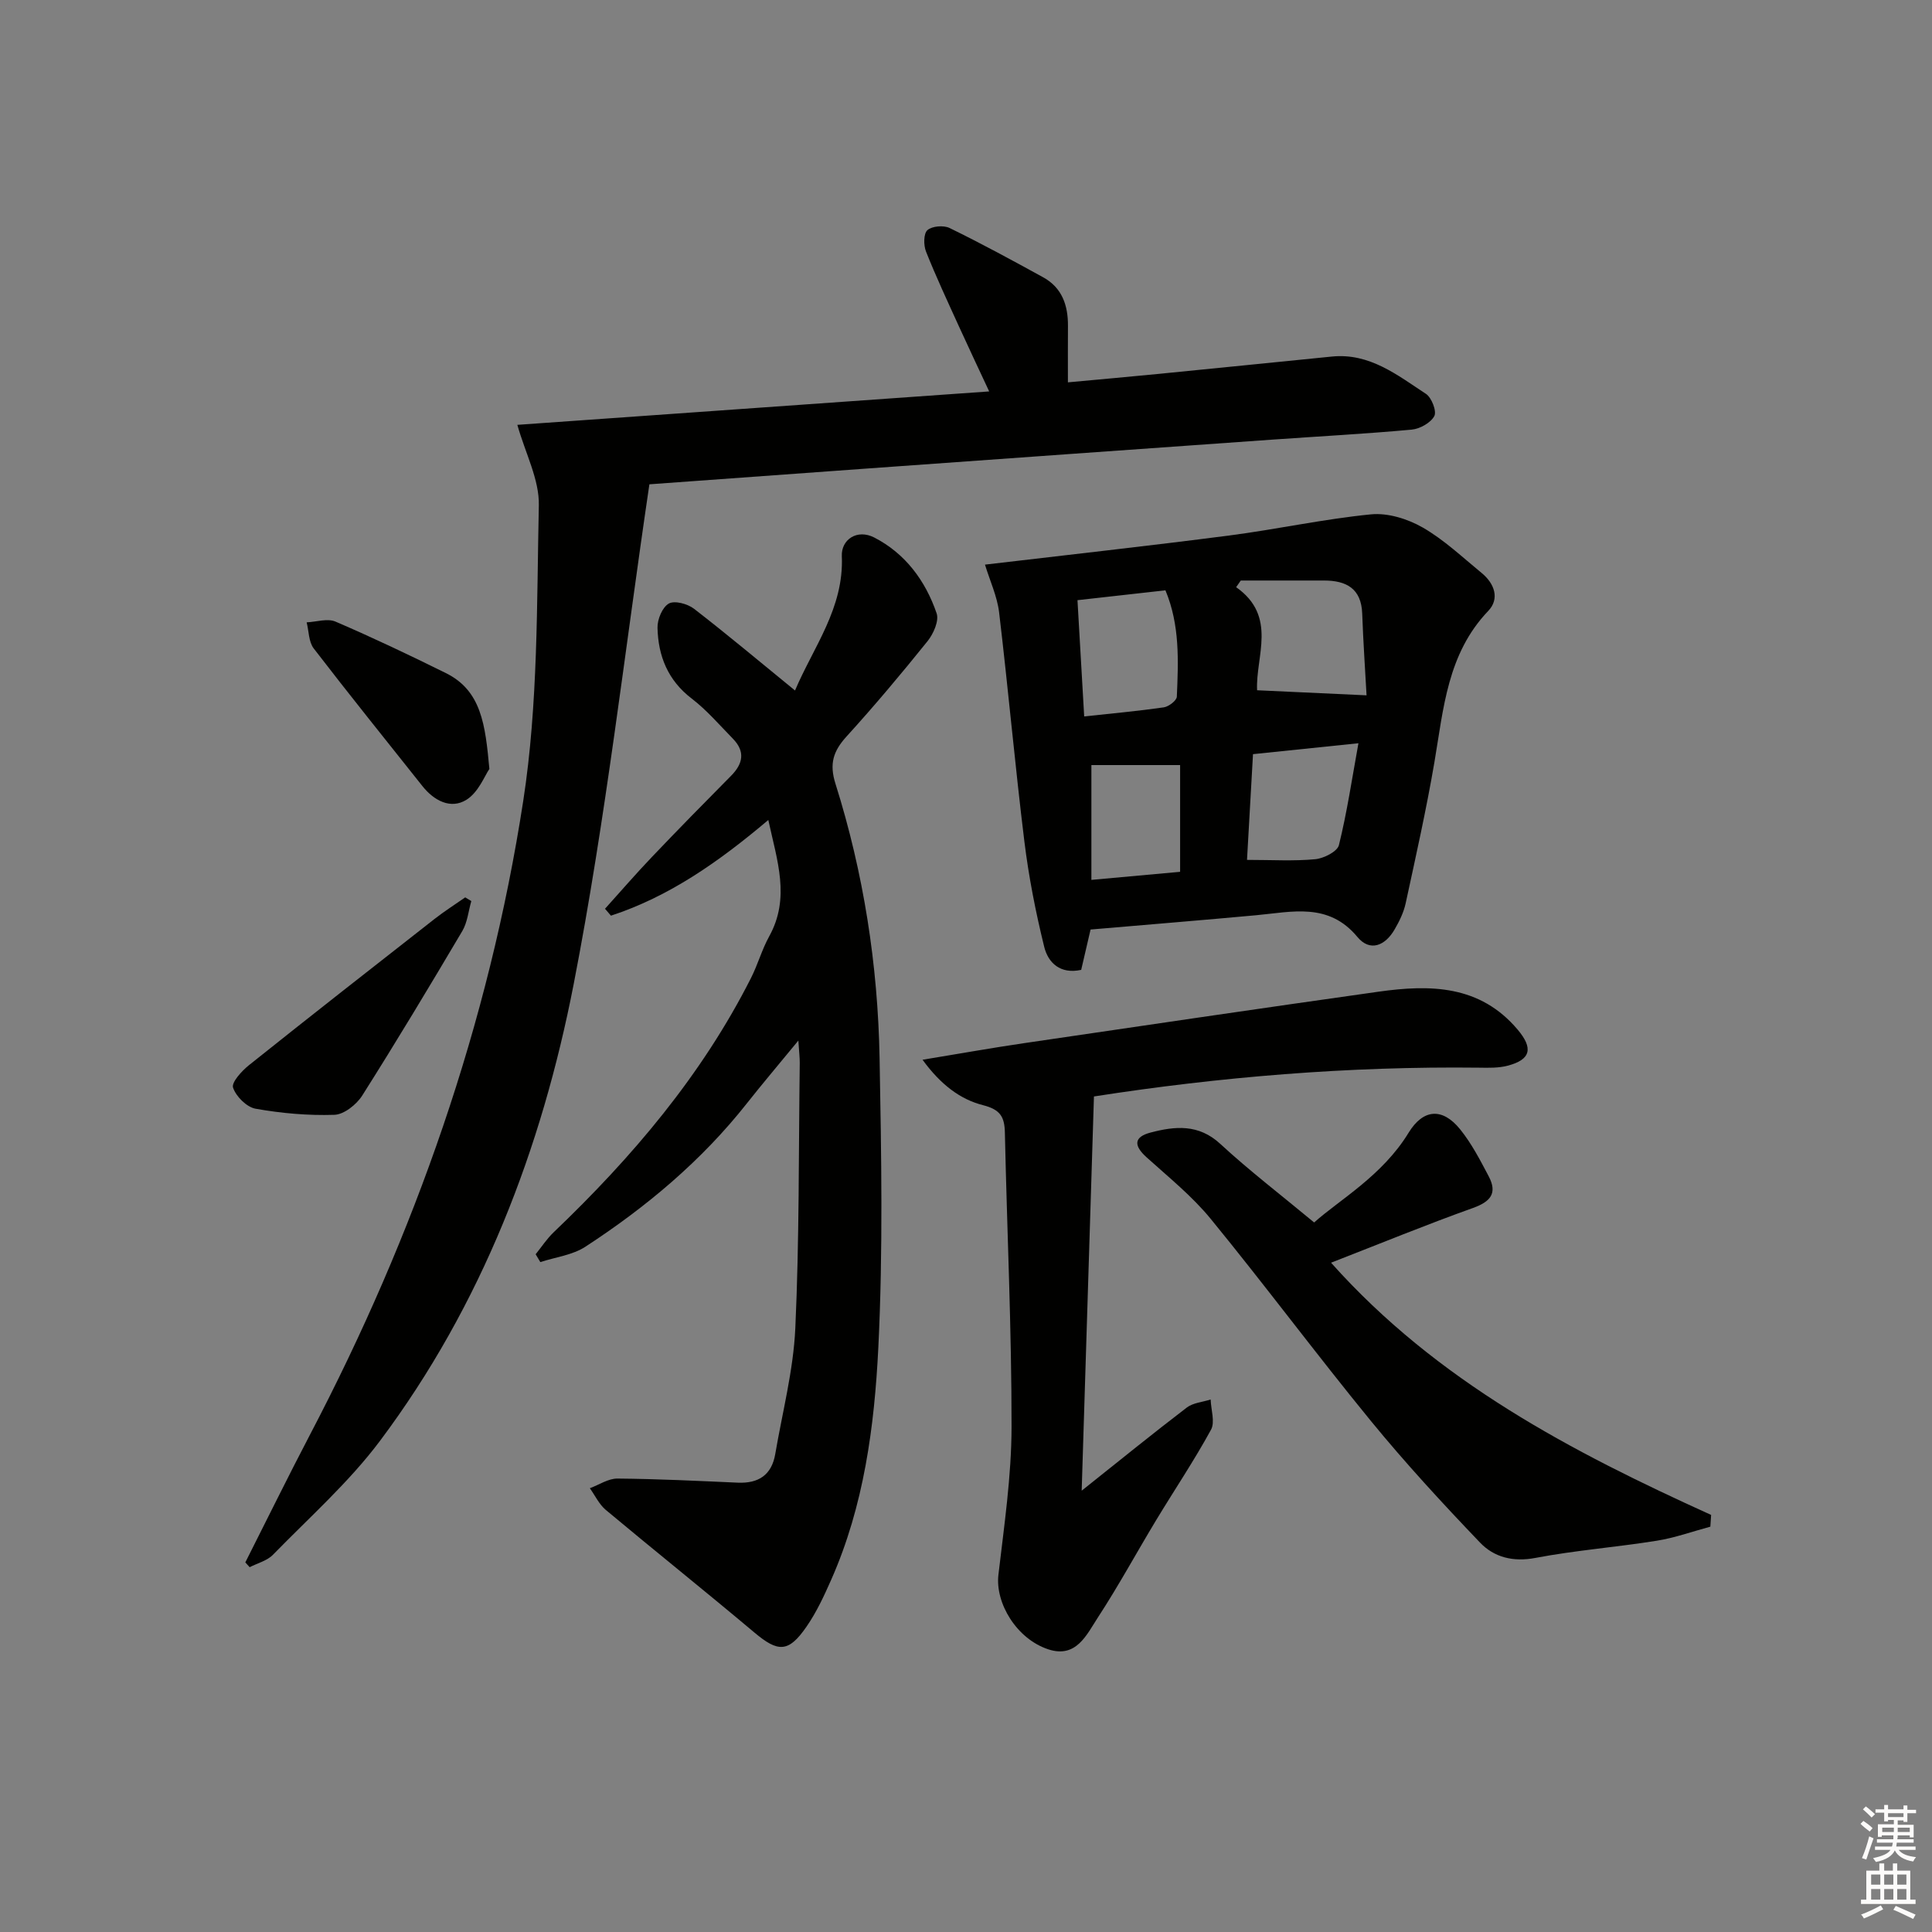 <svg enable-background="new 0 0 400 400" viewBox="0 0 400 400" xmlns="http://www.w3.org/2000/svg"><rect x="0" y="0" width="400" height="400" fill="#808080" stroke="none"/><g fill="#010100"><path d="m50.79 323.48c4.47-8.84 8.83-17.73 13.42-26.5 21.67-41.39 37.01-85.04 44.12-131.16 3.1-20.1 2.79-40.78 3.23-61.21.11-5.33-2.78-10.73-4.45-16.65 32.24-2.28 64.5-4.57 97.69-6.92-2.3-4.94-4.32-9.19-6.27-13.48-2.33-5.13-4.73-10.24-6.81-15.48-.52-1.31-.52-3.71.29-4.43.96-.85 3.36-1.05 4.6-.44 6.56 3.2 12.98 6.69 19.38 10.21 3.91 2.15 5.15 5.82 5.12 10.07-.03 3.64-.01 7.27-.01 11.67 6.37-.59 12.42-1.13 18.46-1.72 12.07-1.19 24.14-2.41 36.2-3.62 7.8-.78 13.54 3.84 19.46 7.72 1.18.77 2.27 3.6 1.74 4.6-.75 1.4-2.98 2.65-4.69 2.81-9.6.88-19.24 1.39-28.86 2.07-27.86 1.97-55.71 3.96-83.57 5.96-15.24 1.09-30.47 2.21-45.39 3.29-5.14 34.71-9.04 69.35-15.67 103.45-6.63 34.09-19.02 66.45-40.11 94.6-6.43 8.58-14.62 15.84-22.15 23.57-1.21 1.25-3.2 1.74-4.83 2.58-.29-.33-.59-.66-.9-.99z"/><path d="m164.6 142.96c3.78-8.95 10.16-17.06 9.69-27.81-.15-3.47 3.19-5.67 6.7-3.87 6.45 3.31 10.62 8.96 12.93 15.71.53 1.55-.66 4.22-1.86 5.73-5.42 6.74-10.99 13.38-16.81 19.78-2.73 3.01-3.58 5.63-2.28 9.75 5.83 18.48 8.79 37.53 9.14 56.87.36 19.95.72 39.94-.26 59.85-.81 16.38-2.99 32.8-9.76 48.1-1.47 3.33-3.03 6.7-5.09 9.68-3.74 5.44-5.9 5.38-10.82 1.24-10.17-8.55-20.55-16.85-30.75-25.37-1.39-1.16-2.22-2.98-3.31-4.5 1.91-.7 3.82-2.02 5.72-2 8.3.07 16.6.48 24.9.85 4.32.19 7.03-1.6 7.77-5.94 1.48-8.67 3.75-17.3 4.15-26.02.84-18.28.68-36.62.92-54.93.01-1.11-.13-2.23-.29-4.64-4.05 4.93-7.42 8.9-10.65 12.99-9.38 11.89-20.84 21.48-33.44 29.69-2.67 1.74-6.2 2.16-9.33 3.18-.32-.54-.65-1.08-.97-1.62 1.24-1.54 2.34-3.23 3.76-4.58 16.23-15.51 30.62-32.44 40.82-52.6 1.42-2.81 2.27-5.92 3.79-8.67 4.39-7.95 1.62-15.66-.2-24.06-10.17 8.59-20.45 15.84-32.58 19.81-.41-.48-.82-.95-1.23-1.43 3.22-3.57 6.37-7.22 9.69-10.7 5.4-5.67 10.89-11.26 16.4-16.82 2.5-2.52 2.98-5.04.38-7.7-2.77-2.83-5.39-5.9-8.51-8.29-4.95-3.78-6.96-8.83-7.09-14.68-.04-1.73 1-4.24 2.34-5 1.19-.68 3.88.05 5.21 1.07 6.91 5.34 13.61 10.97 20.92 16.93z"/><path d="m203.93 116.9c17.25-2.04 33.89-3.87 50.48-6.02 9.84-1.27 19.59-3.42 29.45-4.39 3.48-.34 7.58.94 10.69 2.72 4.42 2.54 8.23 6.16 12.22 9.43 2.65 2.17 3.77 5.32 1.35 7.85-8.46 8.85-9.25 20.2-11.14 31.32-1.67 9.79-3.85 19.49-5.95 29.2-.41 1.9-1.32 3.76-2.31 5.45-1.93 3.33-5.07 4.68-7.69 1.52-5.98-7.2-13.5-5.18-20.96-4.49-11.2 1.03-22.4 1.94-34.28 2.96-.53 2.29-1.23 5.28-1.94 8.35-4.34.95-6.85-1.47-7.66-4.78-1.77-7.19-3.21-14.51-4.11-21.86-1.94-15.78-3.35-31.63-5.23-47.41-.41-3.33-1.91-6.53-2.92-9.85zm79 27.06c-.28-5.15-.69-11.04-.9-16.93-.19-5.21-3.31-6.83-7.89-6.84-5.75-.01-11.5 0-17.25 0-.32.46-.64.92-.96 1.38 8.61 6.05 3.99 14.37 4.34 21.34 7.38.33 14.36.66 22.66 1.05zm-59.85-19.7c.47 8.2.91 15.74 1.39 24.07 5.74-.62 11.13-1.11 16.48-1.88 1.02-.15 2.66-1.4 2.7-2.21.32-7.39.65-14.83-2.36-22.02-6.09.69-11.82 1.33-18.21 2.04zm35.1 53.77c5.2 0 9.69.28 14.12-.14 1.78-.17 4.58-1.58 4.91-2.92 1.67-6.75 2.69-13.66 4.04-21.09-7.9.82-14.75 1.53-21.83 2.26-.42 7.33-.82 14.36-1.24 21.89zm-13.85 2.47c0-7.94 0-15.14 0-22.1-6.69 0-12.75 0-18.37 0v23.77c6.77-.62 12.77-1.17 18.37-1.67z"/><path d="m223.95 308.63c7.96-6.34 14.78-11.88 21.76-17.21 1.31-1 3.27-1.13 4.94-1.67.07 2.12.95 4.67.07 6.27-3.5 6.41-7.6 12.5-11.38 18.76-4.04 6.69-7.77 13.57-12.04 20.11-2.32 3.55-4.46 8.49-10.25 6.59-6.59-2.16-11.02-9.59-10.34-15.43 1.19-10.2 2.71-20.44 2.72-30.67.02-20.28-.94-40.57-1.38-60.85-.07-3.3-.92-4.79-4.54-5.72-4.66-1.19-8.71-4.19-12.51-9.4 7.75-1.27 14.35-2.46 20.99-3.43 24.46-3.6 48.93-7.21 73.41-10.66 10.66-1.5 20.99-1.43 28.82 7.86 3.24 3.84 2.75 6.2-2.08 7.46-1.89.5-3.95.44-5.93.41-26.98-.32-53.76 1.92-79.72 5.96-.84 27.07-1.67 53.66-2.54 81.62z"/><path d="m354.11 316.08c-3.69.99-7.33 2.31-11.09 2.91-8.35 1.34-16.83 1.98-25.13 3.56-4.65.89-8.57-.15-11.46-3.17-7.79-8.14-15.45-16.45-22.59-25.17-11.27-13.77-21.9-28.07-33.17-41.85-3.86-4.72-8.72-8.63-13.27-12.74-2.7-2.43-2.7-4.21.82-5.14 5.03-1.32 9.93-1.82 14.44 2.36 6 5.54 12.51 10.52 19.42 16.26 5.2-4.67 14.1-9.65 19.55-18.57 3.03-4.97 7.02-5.25 10.69-.7 2.36 2.93 4.14 6.37 5.91 9.73 1.84 3.51.35 5.25-3.3 6.55-9.67 3.46-19.17 7.36-29.35 11.32 21.93 24.59 49.82 39.13 78.69 52.22-.05.81-.1 1.62-.16 2.43z"/><path d="m97.58 186.56c-.6 2.07-.8 4.39-1.86 6.19-6.77 11.44-13.62 22.85-20.73 34.08-1.18 1.86-3.76 3.91-5.75 3.98-5.43.18-10.96-.31-16.32-1.26-1.85-.33-4.06-2.54-4.67-4.37-.36-1.08 1.8-3.45 3.3-4.65 12.73-10.17 25.56-20.21 38.39-30.25 2.04-1.6 4.25-3 6.38-4.49.42.24.84.51 1.26.77z"/><path d="m101.32 159.2c-.95 1.36-2.26 4.86-4.77 6.4-3.25 2-6.7.17-9.11-2.87-7.52-9.47-15.12-18.89-22.49-28.48-1.05-1.37-1-3.58-1.46-5.4 2.01-.09 4.31-.87 5.98-.15 7.72 3.32 15.32 6.93 22.85 10.66 7.35 3.64 8.16 10.68 9 19.84z"/></g><path d="m385.2 377.6.6-.6c.6.4 1.3.9 1.9 1.5l-.6.7c-.8-.6-1.4-1.1-1.9-1.6zm.3 7.1c.6-1.4 1.1-2.9 1.5-4.5.3.1.6.3.9.4-.5 1.4-1 2.9-1.5 4.4zm.2-10.1.6-.6c.7.5 1.3 1.1 1.9 1.6l-.7.7c-.6-.6-1.2-1.2-1.8-1.7zm8.4-.8h.8v.9h1.8v.7h-1.8v1.8h-.8v-.3h-1.2v.9h3.3v2.6h-.8v-.4h-2.5c0 .3 0 .6-.1.8h3.4v.7h-3.5c0 .3-.1.6-.1.8h4v.7h-3.5c.7.9 1.9 1.3 3.6 1.5-.2.2-.4.5-.6.9-1.9-.3-3.2-1.1-3.8-2.3-.5 1.1-1.8 2-3.9 2.4-.2-.3-.4-.5-.6-.8 1.9-.4 3.1-.9 3.6-1.7h-3.2v-.7h3.5c.1-.2.1-.5.2-.8h-3.3v-.7h3.4c0-.2 0-.5 0-.8h-2.4v.3h-.8v-2.6h3.3v-.9h-1.2v.3h-.8v-1.8h-1.8v-.7h1.8v-.9h.8v.9h3.2zm-4.4 5.5h2.4c0-.3 0-.6 0-.9h-2.4zm1.2-3.1h3.2v-.8h-3.2zm4.4 2.2h-2.4v.9h2.5v-.9z" fill="#fcfbfa"/><path d="m389.2 385.8h.9v1.5h1.8v-1.5h.9v1.5h2.7v6h1.1v.9h-11.3v-.9h1.1v-6h2.7v-1.5zm.2 8.7.5.8c-1.2.6-2.5 1.3-4 1.9-.2-.3-.3-.6-.6-.8 1.6-.6 3-1.3 4.1-1.9zm-2-4.3h1.9v-2.1h-1.9zm0 3.1h1.9v-2.2h-1.9zm2.7-3.1h1.9v-2.1h-1.9zm0 3.1h1.9v-2.2h-1.9zm2.4 1.3c1.4.6 2.7 1.2 4.1 1.8l-.5.9c-1.5-.7-2.8-1.4-4.1-1.9zm2.2-6.5h-1.9v2.1h1.9zm-1.9 5.2h1.9v-2.2h-1.9z" fill="#fcfbfa"/></svg>